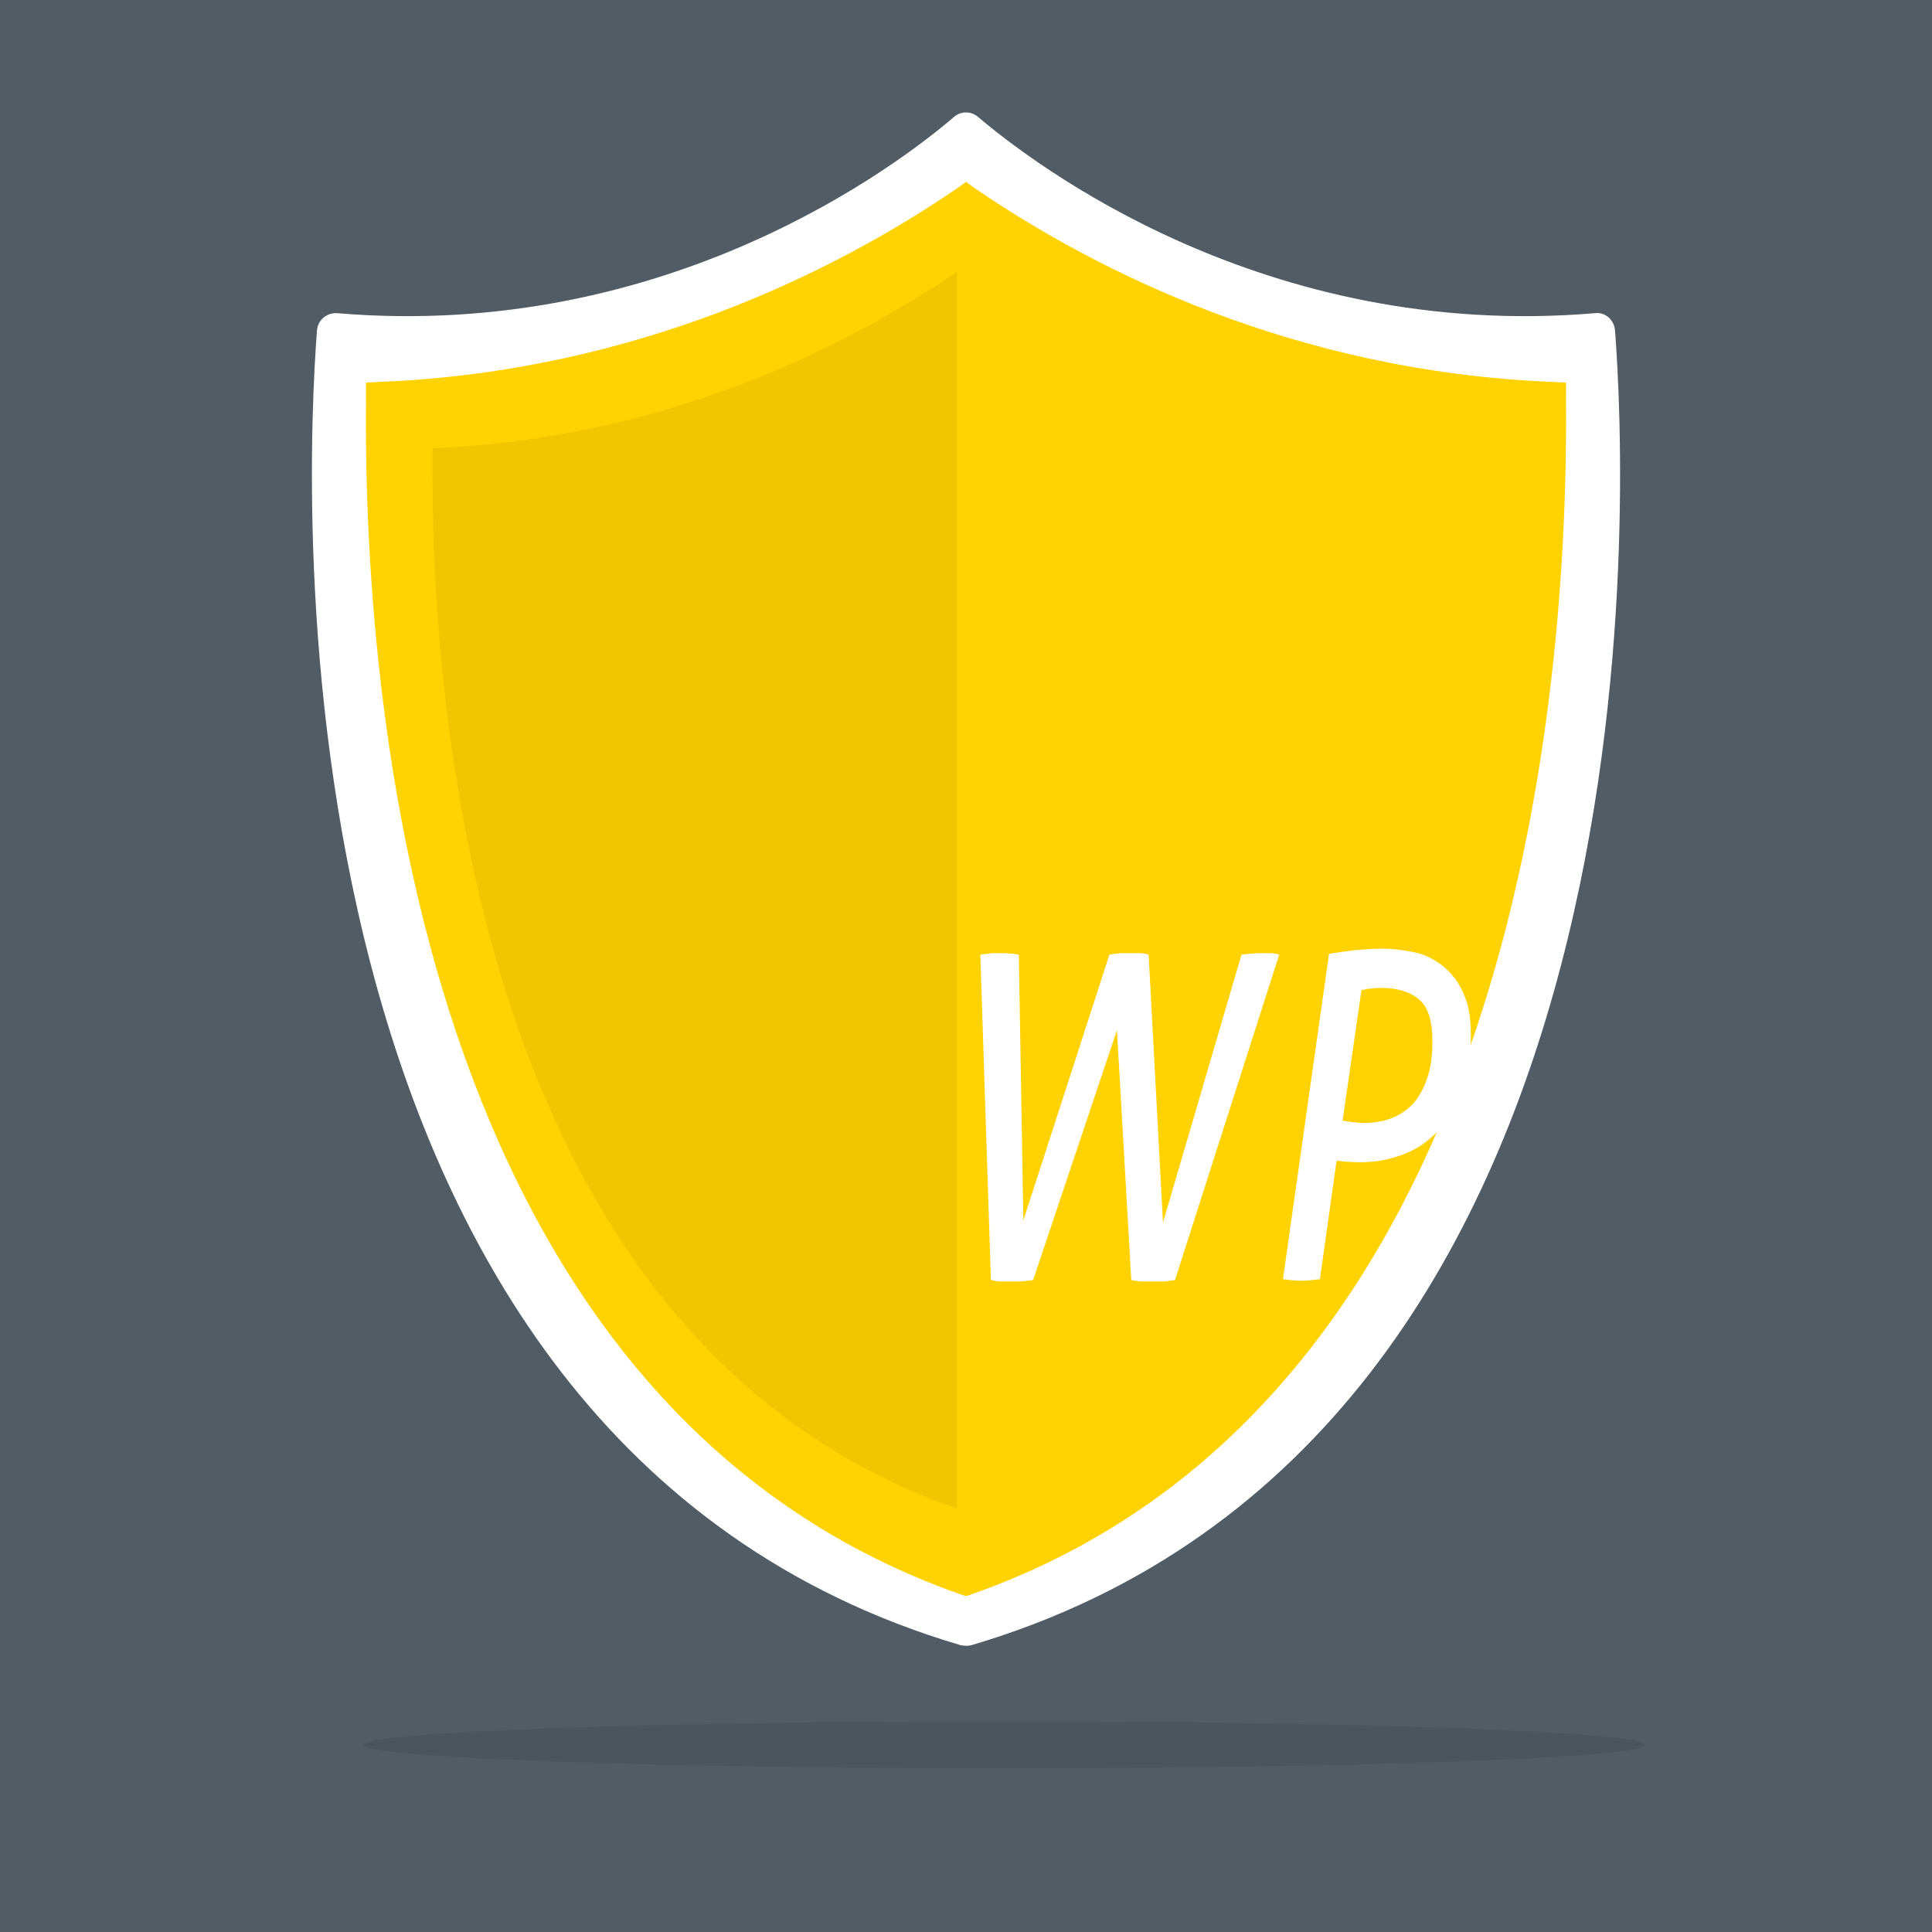 <?xml version="1.0" encoding="UTF-8"?>
<svg xmlns="http://www.w3.org/2000/svg" xmlns:xlink="http://www.w3.org/1999/xlink" version="1.1" id="Layer_1" x="0px" y="0px" viewBox="0 0 256 256" style="enable-background:new 0 0 256 256;" xml:space="preserve">
<style type="text/css">
	.st0{fill:#515C65;}
	.st1{opacity:8.000000e-02;}
	.st2{fill:#FFFFFF;}
	.st3{fill:#FFD200;}
	.st4{opacity:6.000000e-02;}
</style>
<rect x="0" class="st0" width="256" height="256"></rect>
<g>
	<g>
		<path class="st1" d="M218,231.2c0,1.7-38,3.1-84.9,3.1s-84.9-1.4-84.9-3.1c0-1.7,38-3.1,84.9-3.1S218,229.5,218,231.2z"></path>
		<g>
			<g>
				<g>
					<g>
						<g>
							<g>
								<g>
									<g>
										<g>
											<g>
												<path class="st2" d="M211.3,41.5c-43.9,3.7-74.5-19.9-81.7-26c-0.9-0.8-2.3-0.8-3.2,0c-7.1,6.1-37.8,29.7-81.7,26              c-1.4-0.1-2.6,0.9-2.7,2.3c-1.5,19.7-7.8,146.7,85.3,174.2c0.5,0.1,1,0.1,1.4,0c93.1-27.5,86.8-154.5,85.3-174.2              C213.9,42.4,212.7,41.3,211.3,41.5z"></path>
											</g>
										</g>
									</g>
								</g>
							</g>
						</g>
					</g>
					<g>
						<path class="st3" d="M207.5,52.6l0-1.9l-1.9-0.1c-34.1-1.4-60.4-14.7-76.5-25.7l-1.1-0.8l-1.1,0.8        c-16.1,11-42.5,24.3-76.5,25.7l-1.9,0.1l0,1.9c-0.4,39.3,6.3,133.3,78.9,158.7l0.6,0.2l0.6-0.2        C200.9,186,207.9,91.9,207.5,52.6z"></path>
					</g>
					<g class="st4">
						<g>
							<g>
								<g>
									<g>
										<g>
											<g>
												<path d="M126.8,36C126.8,36,126.8,36,126.8,36l0,163.9l0,0C63.3,177.7,57,95.2,57.3,59.4C88.9,58.1,113.2,45.3,126.8,36              z"></path>
											</g>
										</g>
									</g>
								</g>
							</g>
						</g>
					</g>
				</g>
			</g>
		</g>
	</g>
	<g>
		<path class="st2" d="M129.9,126.5c0.5-0.1,1-0.1,1.5-0.2c0.5,0,1.1,0,1.6,0c0.7,0,1.4,0.1,2,0.2l0.6,35.2l11.4-35.2    c0.4-0.1,0.9-0.1,1.4-0.2c0.5,0,1,0,1.4,0c0.4,0,0.8,0,1.2,0c0.5,0,0.9,0.1,1.2,0.2l1.9,35.5l10.4-35.5c0.8-0.1,1.6-0.2,2.5-0.2    c0.4,0,0.9,0,1.3,0c0.5,0,0.9,0.1,1.2,0.2l-13.8,43.1c-0.4,0.1-0.8,0.1-1.4,0.2c-0.5,0-1,0-1.5,0c-0.5,0-0.9,0-1.5,0    c-0.5,0-1-0.1-1.4-0.2l-1.9-33.1l-11.1,33.1c-0.4,0.1-0.9,0.1-1.5,0.2c-0.6,0-1.1,0-1.5,0c-0.4,0-0.8,0-1.3,0    c-0.5,0-0.9-0.1-1.3-0.2L129.9,126.5z"></path>
		<path class="st2" d="M176.1,126.4c1-0.2,2.1-0.3,3.4-0.5c1.3-0.1,2.5-0.2,3.6-0.2c1.5,0,3,0.2,4.4,0.5s2.7,1,3.8,1.9    c1.1,0.9,2,2.1,2.6,3.5c0.7,1.5,1,3.3,1,5.6c0,2.7-0.4,5.1-1.1,7.2s-1.8,3.8-3.1,5.3c-1.3,1.4-2.8,2.5-4.6,3.2    c-1.8,0.7-3.7,1.1-5.8,1.1c-1.3,0-2.4-0.1-3.2-0.2l-2.2,15.7c-0.8,0.1-1.7,0.2-2.5,0.2c-0.8,0-1.6-0.1-2.4-0.2L176.1,126.4z     M177.9,148.5c0.5,0.1,0.9,0.1,1.3,0.2c0.4,0,0.9,0.1,1.5,0.1c1.3,0,2.5-0.2,3.6-0.6c1.1-0.4,2.1-1.1,2.9-1.9    c0.8-0.9,1.4-2,1.9-3.4c0.5-1.4,0.7-3,0.7-5c0-2.7-0.6-4.5-1.8-5.5c-1.2-1-2.9-1.5-5-1.5c-0.4,0-0.8,0-1.3,0.1    c-0.4,0-0.9,0.1-1.3,0.2L177.9,148.5z"></path>
	</g>
</g>
</svg>
